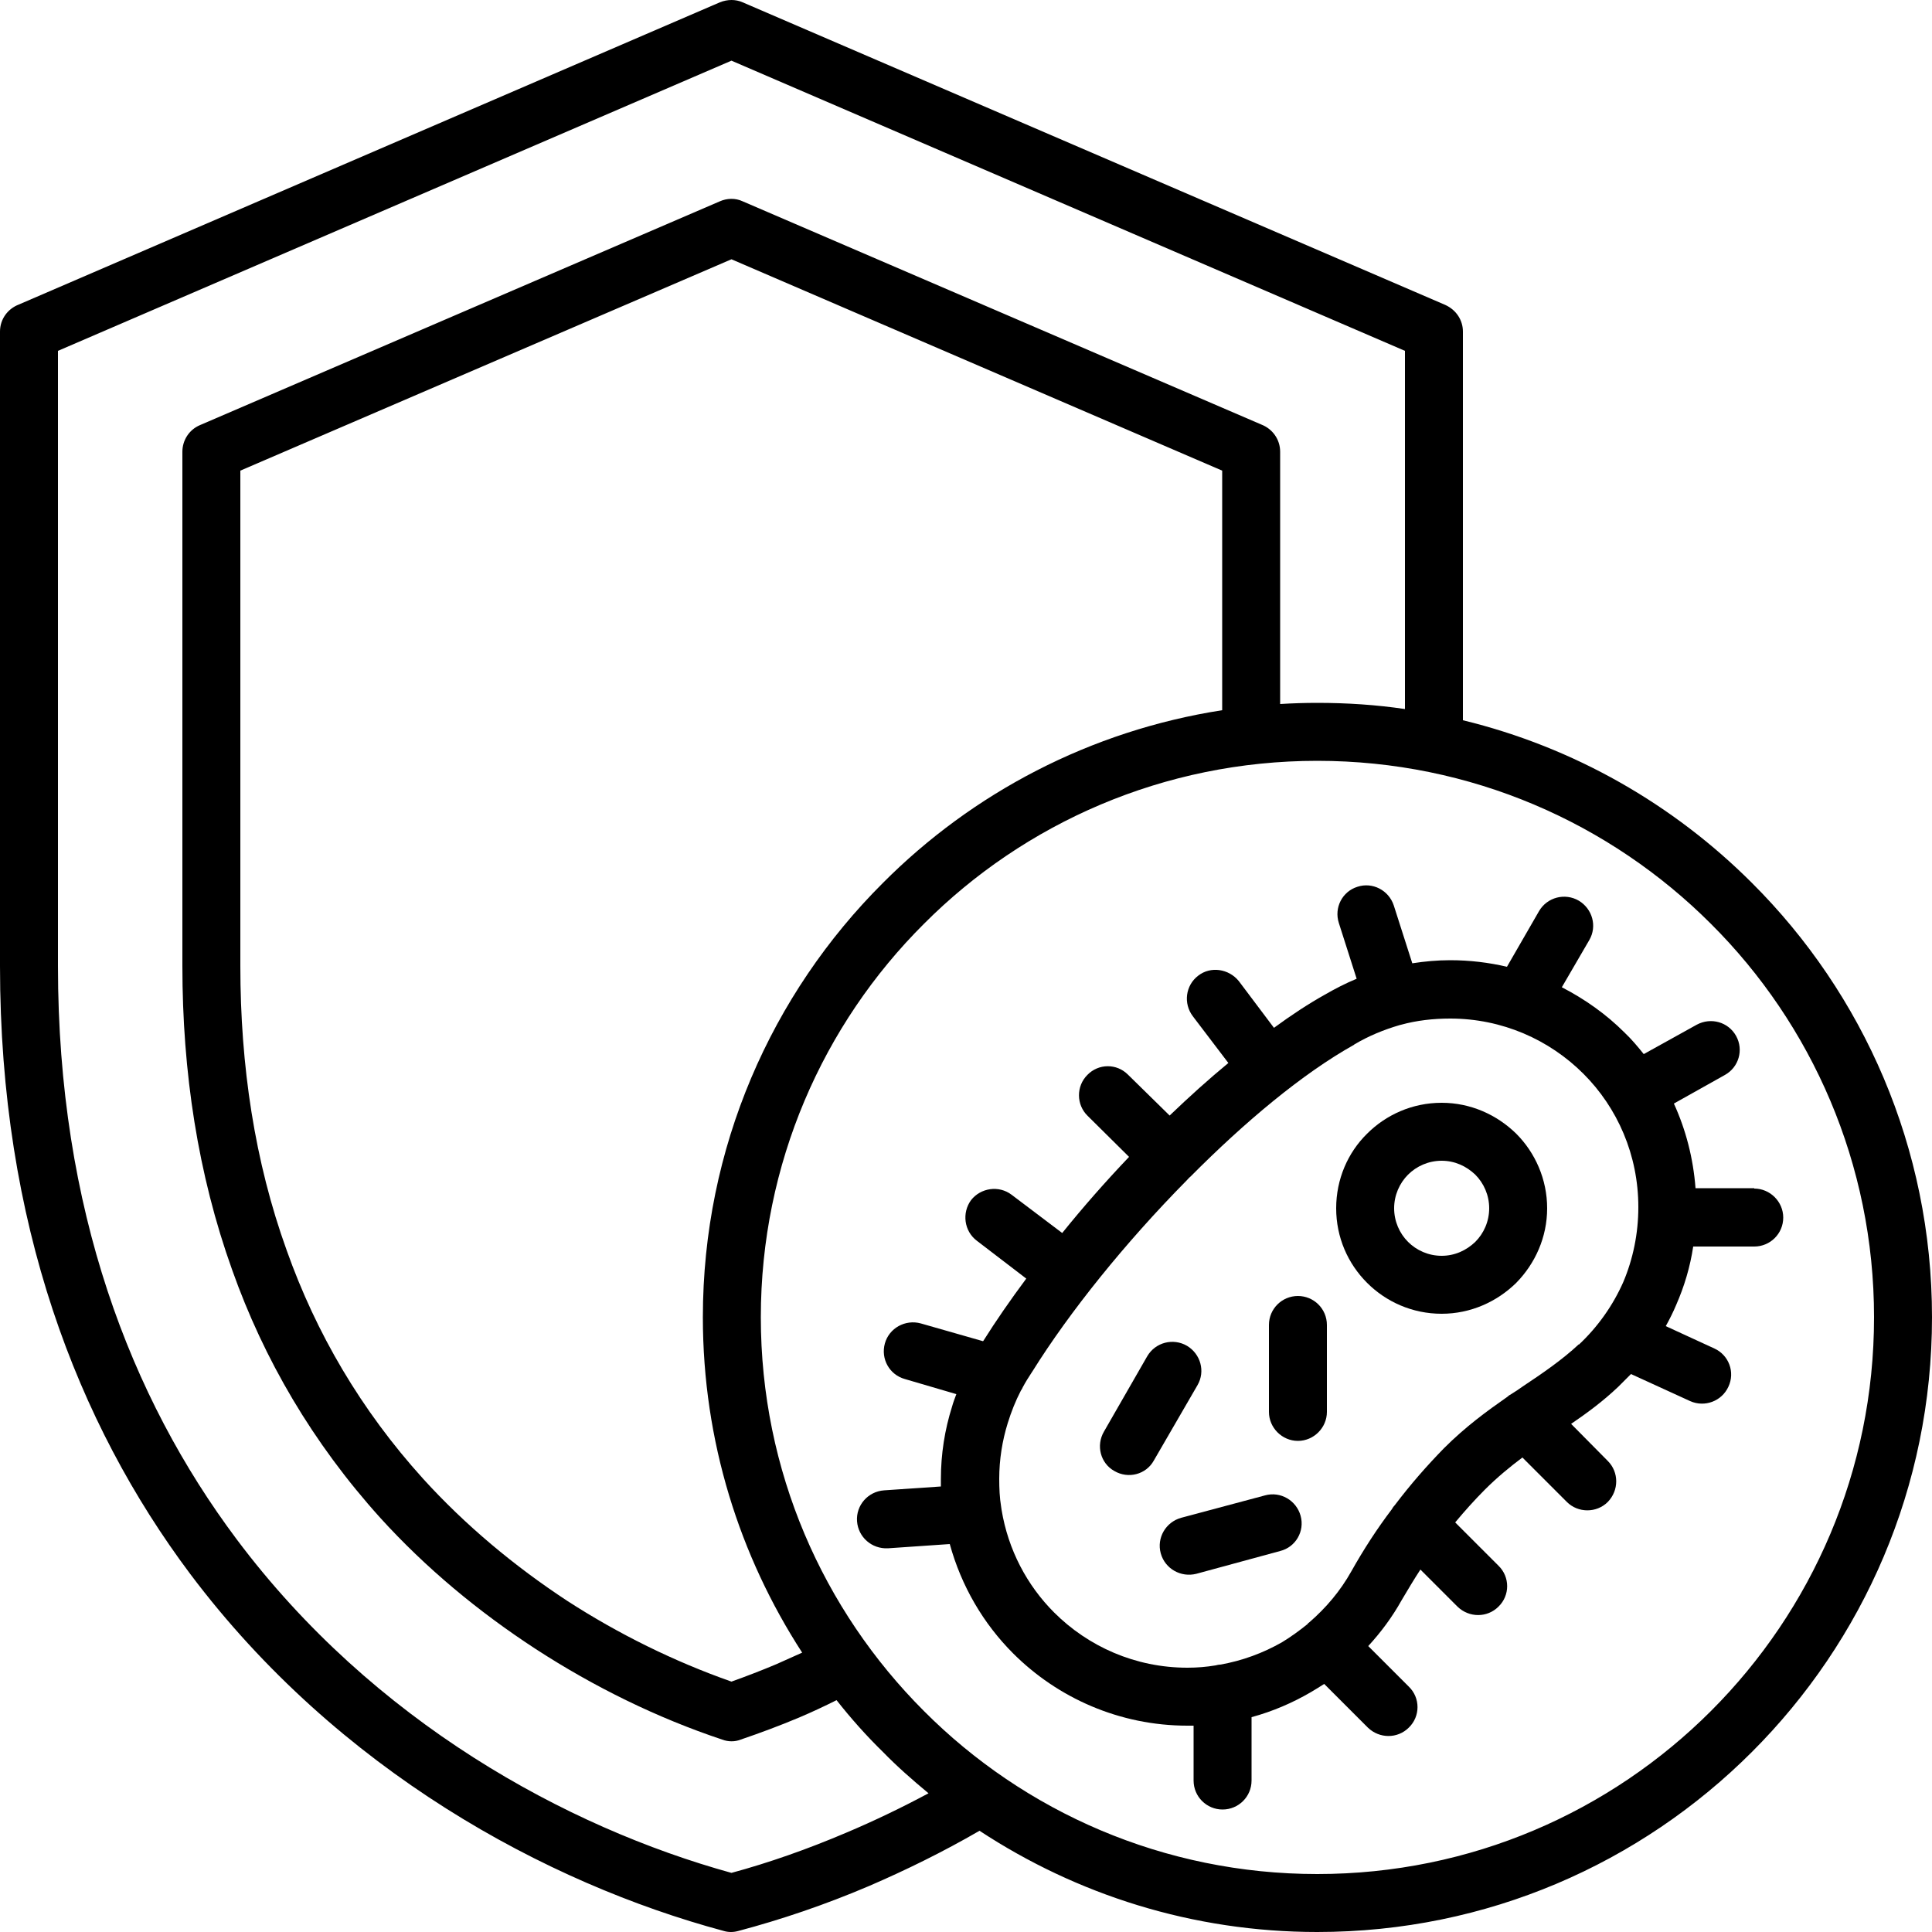 <svg height="100%" width="100%" xmlns="http://www.w3.org/2000/svg" viewBox="0 0 500 500">
  <g>
    <path d="m453.4 228.5c-20.3-20.3-46-35.1-74.8-42.1v-100.6c0-2.9-1.7-5.6-4.6-6.9l-181.8-78.3c-1.8-.8-3.9-.8-5.9 0l-181.4 78.2c-2.9 1.1-4.9 3.8-4.9 7v164.2c0 66.6 20 118.3 49.2 157.3 38.3 51 92.3 80.1 138 92.4 1.3.4 2.6.4 4 0 10.9-2.9 22.2-6.7 33.7-11.6 9.5-4.1 19.1-8.8 28.6-14.3 25.1 16.5 55.1 26.2 87.4 26.2 44 0 83.7-17.8 112.5-46.6s46.6-68.5 46.6-112.5c0-43.9-17.8-83.7-46.6-112.4zm-234.4 245.8c-10.1 4.3-20.1 7.8-29.7 10.4-42.7-11.8-92.7-39.1-128.1-86.4-27.4-36.6-46.2-85.3-46.2-148.3v-159.2l174.3-75.1 174.3 75.1v92.7c-7.4-1.1-15-1.6-22.7-1.6-3.2 0-6.4.1-9.6.3v-65.3c0-3.2-2-5.9-4.8-7l-134.3-57.8c-1.9-.9-4.1-.8-5.9 0l-134.5 57.9c-2.9 1.2-4.6 4-4.6 6.9v133.1c0 27.4 4 53.9 12.9 78.7 8.2 23.1 20.8 44.7 38.3 64.1 11.7 12.9 25.4 24.3 40.3 34 15.1 9.8 31.4 17.8 48.2 23.4 1.6.6 3.3.6 4.8 0 5-1.7 10.1-3.6 15.1-5.7 3.3-1.4 6.5-2.9 9.7-4.5 3.7 4.7 7.7 9.2 12 13.4 3.7 3.8 7.7 7.3 11.8 10.7-7.1 3.8-14.2 7.2-21.3 10.2zm97.3-290.5c-34.1 5.3-64.6 21.4-87.8 44.7-28.8 28.7-46.6 68.5-46.6 112.4 0 32.1 9.5 61.8 25.7 86.8-2.2 1-4.5 2-6.7 3-3.8 1.6-7.7 3.1-11.6 4.5-14.8-5.2-29.2-12.3-42.5-20.9-13.7-9-26.4-19.6-37.3-31.6-16.1-17.8-27.7-37.7-35.3-59.1-8.3-23-12-47.8-12-73.6v-128.2l127.1-54.7 127 54.7zm126.5 259c-26.1 26.1-62.1 42.2-101.9 42.2-39.7 0-75.8-16.1-101.8-42.2-26.1-26.1-42.2-62.1-42.2-101.9 0-39.7 16.1-75.8 42.2-101.8 26-26.1 62.1-42.2 101.8-42.2 39.8 0 75.8 16.1 101.9 42.2 26.1 26 42.2 62.1 42.2 101.8 0 39.8-16.1 75.8-42.2 101.9z"></path>
    <path d="m373.1 285.4c-7.6 0-14.4 3.1-19.3 8-5 4.9-8 11.8-8 19.3s3 14.3 8 19.3c4.9 4.9 11.7 8 19.3 8 7.5 0 14.3-3.1 19.3-8 4.9-5 8-11.8 8-19.3s-3.1-14.4-8-19.3c-5-4.9-11.8-8-19.3-8zm8.7 36c-2.3 2.2-5.3 3.6-8.7 3.6-3.4 0-6.5-1.4-8.7-3.6-2.2-2.2-3.6-5.3-3.6-8.7s1.4-6.5 3.6-8.7c2.2-2.2 5.3-3.6 8.7-3.6 3.4 0 6.4 1.4 8.7 3.6 2.2 2.2 3.6 5.3 3.6 8.7s-1.4 6.5-3.6 8.7z"></path>
    <path d="m335.9 335.4c-4.1 0-7.5 3.3-7.5 7.5v22.5c0 4.1 3.4 7.5 7.5 7.5 4.1 0 7.5-3.4 7.5-7.5v-22.5c0-4.2-3.4-7.5-7.5-7.5z"></path>
    <path d="m307.2 348.3c-3.6-2.1-8.2-.9-10.3 2.7l-11.2 19.5c-2.1 3.6-.9 8.2 2.7 10.2 3.6 2.1 8.2.9 10.2-2.7l11.3-19.5c2.1-3.6.8-8.1-2.7-10.2z"></path>
    <path d="m327.4 387-21.7 5.8c-4 1.1-6.4 5.2-5.3 9.2 1.1 4 5.2 6.3 9.2 5.3l21.7-5.9c4-1 6.4-5.1 5.3-9.1-1.1-4-5.2-6.4-9.2-5.3z"></path>
    <path d="m454 307.5h-15.2c-.6-7.8-2.5-15.1-5.6-21.9l13.2-7.4c3.6-2 4.9-6.5 2.9-10.1-2-3.6-6.5-4.9-10.2-2.9l-13.7 7.6c-1.6-2-3.2-3.9-5-5.6-4.7-4.7-10.2-8.6-16.2-11.7l7.1-12.2c2.1-3.6.8-8.1-2.7-10.2-3.6-2.1-8.2-.9-10.3 2.7l-8.3 14.4c-4.7-1.1-9.6-1.7-14.7-1.7-3.3 0-6.6.3-9.8.8l-4.8-15c-1.3-3.9-5.5-6.1-9.4-4.8-3.9 1.2-6.1 5.4-4.8 9.4l4.6 14.4c-2.9 1.2-5.6 2.6-8.2 4.1-4.3 2.4-8.7 5.3-13.2 8.6l-9.1-12.1c-2.6-3.2-7.3-3.9-10.5-1.4-3.3 2.5-3.9 7.2-1.4 10.5l9.2 12.1c-5.1 4.2-10.2 8.8-15.2 13.6l-10.8-10.6c-2.9-2.9-7.6-2.9-10.5.1-2.9 2.9-2.9 7.7.1 10.6l10.7 10.6c-6.1 6.4-11.9 13-17.3 19.7l-13.1-9.9c-3.3-2.5-8-1.8-10.5 1.4-2.4 3.3-1.8 8 1.5 10.5l12.8 9.8c-4.1 5.5-7.9 11-11.1 16.1 0 0-.1.1-.1.1l-16.1-4.6c-4-1.1-8.2 1.2-9.3 5.2s1.2 8.1 5.2 9.2l13.3 3.9c-.4 1.1-.8 2.1-1.1 3.2-1.9 6-2.9 12.3-2.9 18.8 0 .6 0 1.3 0 1.9l-14.7 1c-4.2.3-7.3 3.9-7 8 .3 4.1 3.8 7.2 8 7l16-1.1c3 10.9 8.7 20.6 16.4 28.3 11.5 11.5 27.5 18.7 45.1 18.7.5 0 1.1 0 1.6 0v14.2c0 4.2 3.4 7.5 7.5 7.5 4.1 0 7.5-3.3 7.5-7.5v-16.4c5.5-1.5 10.6-3.7 15.4-6.5 1.2-.7 2.3-1.4 3.4-2.1l11.3 11.3c3 2.9 7.7 2.9 10.6 0 3-2.9 3-7.7 0-10.6l-10.5-10.5c3.3-3.6 6.2-7.5 8.6-11.8 1.6-2.7 3.2-5.4 4.9-8l9.6 9.6c3 2.9 7.7 2.9 10.6 0 3-2.9 3-7.7 0-10.6l-11.2-11.2c2.5-3 5.1-5.9 7.7-8.5 3.2-3.2 6.5-5.9 9.7-8.3l11.5 11.5c2.9 2.9 7.7 2.9 10.6 0 2.9-3 2.9-7.7 0-10.6l-9.5-9.6c4.1-2.8 8.2-5.8 12.2-9.6 1.1-1.1 2.2-2.2 3.3-3.3l15.3 7c3.8 1.7 8.2 0 9.9-3.7 1.8-3.8.1-8.2-3.6-9.9l-12.6-5.8c1-1.8 1.9-3.6 2.7-5.5 2.1-4.8 3.6-9.8 4.4-15.1h15.8c4.1 0 7.5-3.3 7.5-7.5 0-4.1-3.4-7.5-7.5-7.5zm-45.4 40.4c-4.4 4.1-9.4 7.5-14.5 10.9-1 .7-2 1.4-3 2-.4.2-.7.4-1 .7-5.3 3.7-10.8 7.7-16.4 13.3-4.4 4.5-8.7 9.4-12.7 14.7-.3.3-.6.7-.8 1.1-3.8 5-7.3 10.4-10.5 16.1-2.8 5-6.5 9.4-10.9 13.2-.2.1-.3.2-.4.4-2.1 1.7-4.3 3.3-6.6 4.7-4.9 2.8-10.3 4.8-16 5.8-.4 0-.8.1-1.2.2-2.4.4-4.8.6-7.3.6-13.5 0-25.7-5.5-34.5-14.3-7-7-11.9-16.2-13.6-26.6 0-.2-.1-.5-.1-.7-.4-2.4-.5-4.8-.5-7.3 0-5 .8-9.9 2.2-14.4.9-2.9 2-5.7 3.4-8.4.2-.3.4-.6.5-.9.7-1.3 1.5-2.6 2.3-3.8l.2-.3c9.6-15.4 24.1-33.4 39.9-49.4.3-.3.6-.7 1-1 0 0 0 0 0 0 0 0 0 0 0 0 14-14.1 28.9-26.6 42.3-34.1l.1-.1c3.7-2.2 7.6-3.8 11.7-5 .1 0 .3-.1.4-.1 4-1.1 8.3-1.6 12.7-1.6 13.5 0 25.7 5.5 34.5 14.3 8.8 8.8 14.2 21 14.2 34.5 0 6.9-1.4 13.5-3.9 19.4-2.7 6.1-6.6 11.6-11.5 16.2z"></path>
  </g>
</svg>
